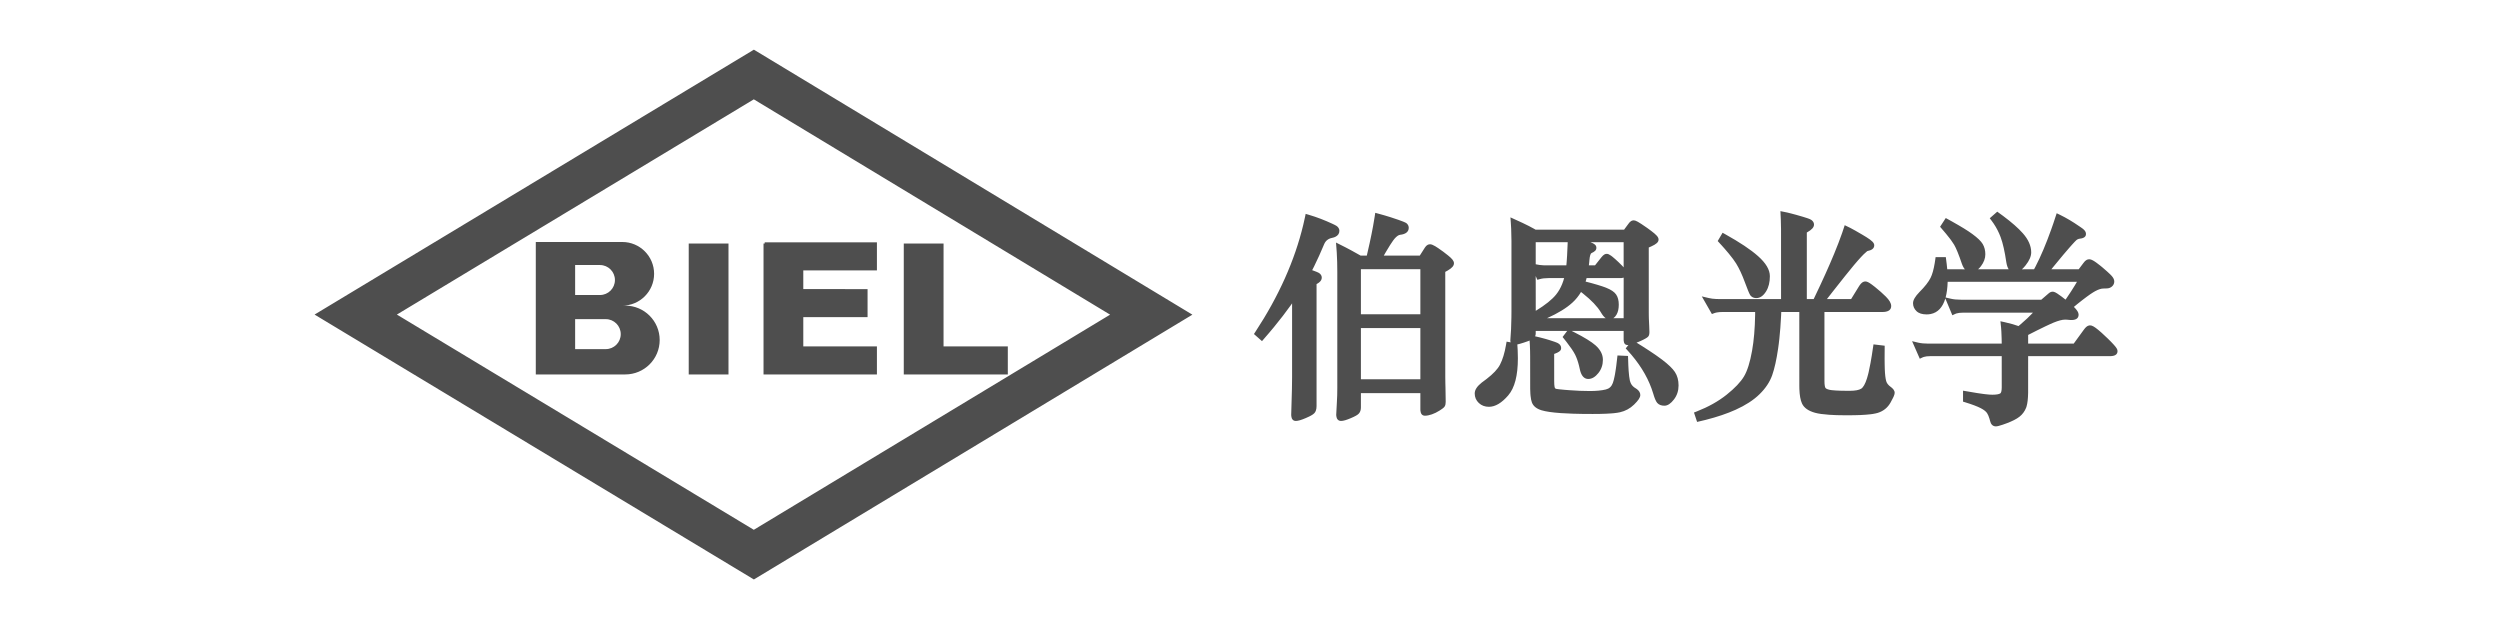 <?xml version="1.0" encoding="UTF-8"?>
<svg width="151px" height="38px" viewBox="0 0 151 38" version="1.1" xmlns="http://www.w3.org/2000/svg" xmlns:xlink="http://www.w3.org/1999/xlink">
    <title>伯恩光学</title>
    <g id="页面-1" stroke="none" stroke-width="1" fill="none" fill-rule="evenodd">
        <g id="首页效果图" transform="translate(-1326, -706)" fill="#4E4E4E">
            <g id="编组-24" transform="translate(90, 706)">
                <g id="编组-16备份-18" transform="translate(1236, 0)">
                    <path d="M45.534,3 L72.02,19.006 L45.534,35 L19,19 L45.534,3 Z M45.53,6 L23.971,19 L45.53,32 L67.05,19.005 L45.53,6 Z M37.586,14.616 C38.648,14.616 39.508,15.477 39.508,16.538 C39.508,17.599 38.648,18.46 37.586,18.46 L37.766,18.46 C38.914,18.46 39.845,19.39 39.845,20.538 C39.845,21.686 38.914,22.616 37.766,22.616 L32.362,22.616 L32.362,14.616 L37.586,14.616 Z M44.001,14.709 L44.001,22.616 L41.599,22.616 L41.599,14.709 L44.001,14.709 Z M56.991,14.709 L56.99,20.921 L60.872,20.922 L60.872,22.616 L54.588,22.616 L54.588,14.709 L56.991,14.709 Z M52.966,14.638 L52.966,16.332 L48.519,16.332 L48.519,17.461 L52.401,17.462 L52.401,19.156 L48.519,19.156 L48.519,20.922 L52.966,20.922 L52.966,22.616 L46.117,22.616 L46.117,14.709 L46.188,14.709 L46.188,14.638 L52.966,14.638 Z M36.588,19.276 L34.738,19.276 L34.738,21.087 L36.588,21.087 C37.088,21.087 37.493,20.682 37.493,20.182 C37.493,19.682 37.088,19.276 36.588,19.276 Z M36.237,16.008 L34.738,16.008 L34.738,17.819 L36.237,17.819 C36.737,17.819 37.142,17.414 37.142,16.914 C37.142,16.414 36.737,16.008 36.237,16.008 Z" id="形状结合"></path>
                    <path d="M120.634,12.785 L120.985,13.04 C121.503,13.426 121.901,13.775 122.178,14.088 C122.513,14.466 122.685,14.852 122.685,15.243 C122.685,15.485 122.57,15.743 122.349,16.023 C122.274,16.119 122.199,16.2 122.125,16.266 L122.857,16.264 L122.943,16.104 C123.263,15.487 123.579,14.741 123.891,13.866 L124.025,13.483 L124.224,12.88 L124.418,12.973 C124.615,13.069 124.81,13.174 125.001,13.288 L125.287,13.465 L125.664,13.717 L125.778,13.798 L125.82,13.831 C125.93,13.92 125.994,14.017 125.994,14.134 C125.994,14.264 125.917,14.339 125.795,14.38 L125.717,14.401 L125.643,14.412 C125.584,14.419 125.533,14.432 125.492,14.452 L125.437,14.486 L125.41,14.508 L125.311,14.606 L125.168,14.761 L124.982,14.97 L124.626,15.385 L124.016,16.123 L123.902,16.264 L125.554,16.264 L125.85,15.871 C125.906,15.792 125.968,15.731 126.037,15.696 L126.11,15.669 L126.188,15.66 C126.281,15.66 126.385,15.705 126.523,15.796 L126.633,15.873 L126.861,16.048 L126.981,16.146 L127.263,16.391 L127.429,16.545 L127.453,16.568 L127.453,16.568 L127.475,16.59 L127.549,16.668 C127.647,16.778 127.702,16.888 127.702,17.003 C127.702,17.118 127.655,17.221 127.568,17.299 C127.487,17.373 127.385,17.413 127.269,17.42 C127.191,17.425 127.115,17.427 127.041,17.427 C126.914,17.427 126.75,17.479 126.552,17.585 L126.43,17.656 L126.253,17.771 L126.03,17.931 L125.765,18.132 L125.459,18.374 L125.263,18.537 C125.453,18.725 125.548,18.868 125.548,19.006 C125.548,19.255 125.341,19.348 125.039,19.327 L125.039,19.327 L124.832,19.308 L124.73,19.305 C124.566,19.305 124.332,19.365 124.036,19.486 L124.036,19.486 L123.822,19.58 L123.551,19.706 L123.038,19.957 L122.5,20.23 L122.5,20.755 L125.252,20.755 L125.864,19.914 C125.965,19.774 126.06,19.685 126.172,19.66 L126.172,19.66 L126.24,19.652 C126.365,19.652 126.508,19.739 126.731,19.922 L126.731,19.922 L126.937,20.099 L127.3,20.439 L127.5,20.637 L127.654,20.8 C127.824,20.986 127.899,21.093 127.899,21.205 C127.899,21.429 127.715,21.511 127.448,21.511 L127.448,21.511 L122.5,21.511 L122.499,23.728 C122.492,24.083 122.462,24.353 122.406,24.542 L122.406,24.542 L122.377,24.63 C122.29,24.849 122.153,25.032 121.969,25.175 C121.794,25.311 121.542,25.439 121.208,25.564 L121.208,25.564 L120.963,25.652 C120.766,25.719 120.635,25.753 120.547,25.753 C120.361,25.753 120.243,25.621 120.201,25.425 L120.201,25.425 L120.162,25.283 C120.122,25.149 120.074,25.04 120.021,24.956 C119.958,24.857 119.832,24.755 119.64,24.655 C119.433,24.547 119.119,24.428 118.7,24.3 L118.7,24.3 L118.567,24.259 L118.567,23.597 L119.415,23.74 L119.76,23.79 L119.904,23.808 L120.15,23.833 L120.337,23.841 C120.58,23.841 120.743,23.81 120.819,23.76 C120.867,23.729 120.905,23.613 120.905,23.398 L120.905,23.398 L120.904,21.511 L116.601,21.511 C116.432,21.511 116.297,21.528 116.197,21.559 L116.197,21.559 L116.129,21.585 L115.955,21.667 L115.49,20.607 L115.857,20.695 C116.025,20.735 116.23,20.755 116.47,20.755 L116.47,20.755 L120.904,20.755 L120.899,20.45 L120.882,20.02 L120.864,19.774 L120.826,19.404 L121.08,19.459 C121.412,19.531 121.726,19.621 122.023,19.729 L122.023,19.729 L121.918,19.693 L122.032,19.599 C122.34,19.336 122.585,19.105 122.767,18.909 L122.767,18.909 L122.787,18.885 L118.571,18.885 C118.402,18.885 118.267,18.902 118.167,18.933 L118.167,18.933 L118.099,18.959 L117.922,19.042 L117.498,18.028 C117.338,18.564 117.044,18.882 116.612,18.967 L116.485,18.985 L116.365,18.99 C116.102,18.99 115.897,18.928 115.756,18.793 C115.619,18.662 115.547,18.5 115.547,18.316 C115.547,18.122 115.677,17.908 115.93,17.645 C116.259,17.317 116.483,17.03 116.604,16.788 C116.708,16.581 116.793,16.282 116.857,15.893 L116.888,15.691 L116.91,15.529 L117.527,15.529 L117.581,15.952 L117.613,16.264 L118.677,16.266 C118.629,16.211 118.587,16.142 118.55,16.063 L118.499,15.936 L118.362,15.547 L118.237,15.221 C118.159,15.03 118.089,14.883 118.029,14.78 C117.983,14.702 117.919,14.608 117.838,14.498 L117.751,14.384 L117.536,14.114 L117.181,13.697 L117.524,13.169 L117.891,13.372 L118.279,13.593 L118.615,13.793 L118.896,13.972 L119.129,14.134 C119.445,14.366 119.654,14.565 119.757,14.741 C119.862,14.92 119.914,15.128 119.914,15.362 C119.914,15.606 119.825,15.844 119.653,16.072 C119.596,16.148 119.537,16.212 119.476,16.265 L121.324,16.265 C121.258,16.161 121.212,16.02 121.183,15.848 C121.088,15.195 120.973,14.686 120.838,14.324 C120.731,14.036 120.592,13.765 120.421,13.51 L120.286,13.321 L120.181,13.182 L120.634,12.785 Z M125.449,17.02 L117.639,17.02 C117.628,17.385 117.587,17.701 117.515,17.968 L117.827,18.042 C117.995,18.082 118.2,18.102 118.44,18.102 L118.44,18.102 L123.294,18.102 L123.769,17.694 C123.813,17.661 123.859,17.637 123.907,17.626 L123.907,17.626 L123.981,17.617 C124.031,17.617 124.076,17.63 124.142,17.661 L124.142,17.661 L124.258,17.728 L124.513,17.907 L124.728,18.074 L124.758,18.098 L124.809,18.026 L125.087,17.61 L125.323,17.234 L125.449,17.02 Z M91.231,13.129 L91.961,13.463 C92.238,13.594 92.471,13.713 92.663,13.822 L92.751,13.873 L98.094,13.873 L98.362,13.511 C98.413,13.436 98.469,13.378 98.534,13.344 L98.602,13.318 L98.676,13.309 C98.738,13.309 98.802,13.332 98.893,13.38 L98.967,13.422 L99.143,13.531 L99.496,13.772 L99.737,13.949 C100.044,14.183 100.177,14.317 100.177,14.469 C100.177,14.631 100.042,14.744 99.733,14.885 L99.585,14.949 L99.586,18.828 L99.587,19.042 L99.592,19.257 L99.612,19.688 L99.625,20.063 C99.625,20.151 99.615,20.22 99.586,20.278 C99.545,20.359 99.462,20.412 99.254,20.519 C99.146,20.574 99.03,20.626 98.906,20.673 L98.845,20.694 L99.196,20.912 L99.602,21.174 L99.954,21.41 L100.066,21.488 L100.385,21.719 C100.764,22.007 101.022,22.254 101.164,22.468 C101.312,22.693 101.385,22.965 101.385,23.28 C101.385,23.601 101.293,23.884 101.11,24.123 C100.92,24.371 100.731,24.505 100.528,24.505 C100.346,24.505 100.198,24.451 100.097,24.336 C100.012,24.238 99.935,24.051 99.849,23.755 C99.608,22.955 99.174,22.183 98.546,21.439 L98.301,21.161 L98.193,21.044 L98.355,20.839 C98.341,20.841 98.327,20.841 98.315,20.841 C98.15,20.841 98.085,20.733 98.071,20.578 L98.068,20.509 L98.068,19.987 L94.924,19.987 L95.104,20.077 C95.702,20.382 96.121,20.64 96.364,20.854 C96.66,21.115 96.815,21.409 96.815,21.731 C96.815,22.035 96.724,22.304 96.544,22.53 C96.359,22.764 96.155,22.89 95.931,22.89 C95.721,22.89 95.573,22.753 95.482,22.513 L95.446,22.405 L95.372,22.086 C95.305,21.818 95.225,21.595 95.134,21.415 C95.035,21.221 94.858,20.961 94.605,20.637 L94.472,20.47 L94.38,20.355 L94.66,19.987 L92.757,19.987 L92.757,20.142 C92.757,20.203 92.745,20.26 92.72,20.312 L92.61,20.287 C92.883,20.347 93.13,20.408 93.352,20.471 L93.567,20.535 L93.901,20.645 L94.041,20.699 L94.096,20.725 C94.217,20.79 94.294,20.891 94.294,21.022 C94.294,21.145 94.227,21.221 94.065,21.299 L93.976,21.338 L93.872,21.377 L93.873,23.031 C93.873,23.174 93.882,23.283 93.894,23.352 L93.904,23.397 L93.915,23.425 C93.928,23.449 93.942,23.464 93.958,23.474 L93.982,23.484 L94.002,23.489 L94.181,23.514 L94.489,23.544 L94.764,23.566 C95.214,23.601 95.636,23.618 96.03,23.618 C96.414,23.618 96.735,23.586 96.99,23.525 C97.2,23.474 97.337,23.348 97.416,23.131 C97.453,23.031 97.488,22.895 97.522,22.724 L97.548,22.589 L97.597,22.279 L97.621,22.105 L97.696,21.47 L98.332,21.499 L98.351,22.066 L98.37,22.397 L98.4,22.718 L98.44,22.967 L98.45,23.01 L98.495,23.138 C98.526,23.206 98.566,23.265 98.615,23.316 L98.694,23.387 L98.87,23.504 C99,23.603 99.074,23.719 99.074,23.858 C99.074,24.017 98.948,24.191 98.696,24.439 C98.456,24.673 98.171,24.828 97.844,24.901 C97.748,24.923 97.632,24.94 97.493,24.955 L97.347,24.968 L97.021,24.988 L96.638,25 L96.199,25.004 L95.565,25 L94.999,24.987 C94.731,24.978 94.488,24.966 94.27,24.951 C93.754,24.915 93.367,24.859 93.106,24.78 C92.809,24.689 92.609,24.532 92.525,24.304 C92.488,24.204 92.462,24.073 92.445,23.904 L92.434,23.77 L92.423,23.484 L92.421,21.547 C92.421,21.311 92.416,21.074 92.404,20.838 L92.387,20.566 L92.301,20.603 L92.037,20.694 L91.792,20.769 C91.739,20.783 91.691,20.795 91.647,20.804 L91.668,21.152 C91.676,21.322 91.68,21.484 91.68,21.639 C91.68,22.678 91.49,23.426 91.096,23.882 C90.705,24.335 90.318,24.571 89.93,24.571 C89.691,24.571 89.486,24.495 89.323,24.343 C89.158,24.19 89.073,23.993 89.073,23.766 C89.073,23.542 89.22,23.328 89.499,23.106 L89.499,23.106 L89.791,22.889 C90.193,22.579 90.462,22.292 90.597,22.031 C90.758,21.722 90.882,21.318 90.966,20.819 L90.966,20.819 L90.998,20.635 L91.243,20.678 C91.238,20.663 91.234,20.648 91.231,20.632 L91.224,20.572 L91.227,20.52 C91.262,20.118 91.282,19.668 91.289,19.171 L91.292,18.789 L91.292,14.547 C91.292,14.305 91.286,14.061 91.275,13.815 L91.253,13.444 L91.231,13.129 Z M95.493,17.636 C95.423,17.756 95.344,17.87 95.257,17.977 L95.12,18.134 L94.975,18.277 C94.618,18.605 94.107,18.918 93.442,19.218 L96.985,19.22 C96.882,19.149 96.786,19.026 96.689,18.859 C96.484,18.515 96.125,18.136 95.611,17.728 L95.493,17.636 Z M98.07,16.771 C98.032,16.783 97.99,16.79 97.945,16.794 L97.875,16.797 L95.829,16.796 L95.813,16.865 L95.771,17.008 L96.1,17.093 L96.47,17.198 L96.772,17.293 L96.939,17.352 C96.965,17.362 96.989,17.371 97.012,17.38 C97.306,17.498 97.508,17.631 97.616,17.791 C97.723,17.948 97.774,18.152 97.774,18.402 C97.774,18.647 97.729,18.85 97.636,19.009 C97.583,19.099 97.52,19.17 97.447,19.219 L98.068,19.218 L98.07,16.771 Z M92.757,16.671 L92.759,18.774 C93.339,18.42 93.75,18.089 93.992,17.786 C94.139,17.602 94.26,17.391 94.355,17.153 L94.422,16.97 L94.473,16.796 L93.528,16.797 C93.427,16.797 93.333,16.802 93.247,16.812 L93.125,16.83 L93.014,16.856 L92.855,16.9 L92.757,16.671 Z M98.068,14.629 L96.065,14.629 C96.305,14.721 96.421,14.806 96.421,14.968 C96.421,15.118 96.315,15.202 96.12,15.29 C96.076,15.309 96.021,15.448 96,15.715 L95.991,15.831 L95.967,16.027 L96.339,16.027 L96.73,15.533 C96.793,15.456 96.851,15.399 96.914,15.365 L96.979,15.34 L97.048,15.332 C97.127,15.332 97.204,15.368 97.311,15.446 L97.397,15.512 L97.556,15.647 L97.75,15.825 L97.988,16.059 L98.068,16.148 L98.068,14.629 Z M94.689,14.629 L92.757,14.629 L92.757,15.96 L92.784,15.967 C92.91,15.997 93.057,16.016 93.223,16.024 L93.397,16.028 L94.608,16.027 L94.629,15.785 L94.653,15.427 L94.689,14.629 Z M107.561,13.257 L107.537,12.753 L107.948,12.836 L108.182,12.894 L108.479,12.973 L108.905,13.096 L109.188,13.186 L109.312,13.233 C109.354,13.251 109.386,13.268 109.412,13.288 C109.508,13.359 109.566,13.452 109.566,13.562 C109.566,13.736 109.428,13.875 109.156,14.03 L109.132,14.042 L109.132,18.063 L109.547,18.063 L109.943,17.227 L110.254,16.549 L110.534,15.916 L110.785,15.323 C110.973,14.867 111.132,14.453 111.262,14.079 L111.421,13.602 L111.753,13.763 L112.055,13.927 L112.474,14.169 L112.729,14.323 C113.066,14.535 113.204,14.667 113.204,14.817 C113.204,15.015 113.045,15.114 112.787,15.165 L112.754,15.191 L112.573,15.353 L112.409,15.523 L112.213,15.74 L111.98,16.012 L111.44,16.675 L110.711,17.596 L110.347,18.063 L111.808,18.063 L112.279,17.298 C112.359,17.17 112.438,17.08 112.526,17.034 L112.595,17.008 L112.668,16.999 C112.768,16.999 112.883,17.059 113.058,17.187 L113.252,17.336 C113.502,17.537 113.719,17.73 113.904,17.914 C114.116,18.126 114.228,18.31 114.228,18.487 C114.228,18.712 114.061,18.82 113.801,18.841 L113.699,18.845 L110.196,18.845 L110.197,23.018 C110.197,23.138 110.204,23.235 110.218,23.309 L110.234,23.374 L110.254,23.423 C110.276,23.465 110.354,23.511 110.503,23.544 L110.566,23.555 L110.642,23.566 L110.864,23.585 L111.154,23.598 L111.513,23.604 L111.716,23.605 C112.052,23.605 112.287,23.559 112.417,23.476 C112.537,23.4 112.659,23.194 112.765,22.856 C112.788,22.784 112.811,22.702 112.834,22.61 L112.869,22.465 L112.979,21.924 L113.055,21.483 L113.159,20.8 L113.835,20.881 L113.83,21.673 L113.834,22.015 L113.841,22.298 L113.853,22.525 C113.874,22.806 113.91,22.999 113.955,23.096 C113.987,23.165 114.035,23.229 114.1,23.288 L114.17,23.345 C114.343,23.47 114.438,23.585 114.438,23.727 C114.438,23.782 114.421,23.843 114.386,23.927 L114.345,24.018 L114.191,24.31 C114.019,24.62 113.759,24.83 113.42,24.937 C113.338,24.962 113.237,24.984 113.116,25.003 L112.987,25.021 L112.705,25.048 L112.375,25.068 L111.994,25.079 L111.563,25.083 L111.094,25.078 L110.876,25.072 L110.489,25.053 C110.121,25.028 109.836,24.988 109.631,24.932 C109.232,24.822 108.963,24.638 108.84,24.37 C108.746,24.164 108.695,23.873 108.682,23.491 L108.679,23.293 L108.678,18.845 L107.588,18.845 L107.579,19.057 C107.554,19.569 107.519,20.036 107.473,20.46 L107.437,20.769 L107.397,21.062 C107.3,21.729 107.181,22.261 107.041,22.66 C106.895,23.073 106.638,23.459 106.272,23.815 C105.91,24.169 105.428,24.48 104.827,24.751 C104.317,24.981 103.717,25.184 103.025,25.36 L102.505,25.484 L102.316,24.917 L102.482,24.852 C103.183,24.578 103.783,24.242 104.285,23.843 C104.785,23.444 105.136,23.074 105.337,22.737 C105.538,22.401 105.702,21.883 105.825,21.186 C105.935,20.568 105.996,19.845 106.01,19.018 L106.01,18.845 L104.034,18.845 C103.91,18.845 103.802,18.854 103.71,18.87 L103.624,18.888 L103.548,18.912 L103.399,18.968 L102.789,17.902 L103.211,18.002 C103.337,18.033 103.484,18.052 103.65,18.059 L103.824,18.063 L107.576,18.063 L107.574,13.838 L107.561,13.257 Z M103.749,14.559 L104.044,14.058 L104.204,14.147 C105.081,14.635 105.742,15.075 106.187,15.471 C106.657,15.888 106.9,16.289 106.9,16.681 C106.9,17.042 106.827,17.347 106.676,17.593 C106.514,17.858 106.316,18.005 106.082,18.005 C105.973,18.005 105.877,17.978 105.793,17.911 L105.733,17.854 L105.702,17.807 L105.648,17.702 L105.579,17.539 L105.388,17.042 C105.221,16.588 105.047,16.214 104.865,15.919 C104.765,15.756 104.615,15.554 104.416,15.313 L104.153,15.005 C104.106,14.951 104.056,14.895 104.004,14.838 L103.749,14.559 Z M83.065,12.854 L83.268,12.909 L83.629,13.01 L83.988,13.119 L84.464,13.278 L84.754,13.386 L84.876,13.439 C84.921,13.462 84.953,13.481 84.981,13.509 C85.05,13.578 85.088,13.664 85.088,13.759 C85.088,14.012 84.886,14.147 84.568,14.182 C84.473,14.193 84.358,14.269 84.229,14.42 L84.143,14.53 L83.958,14.806 L83.717,15.203 L83.582,15.437 L85.756,15.437 L86.068,14.947 C86.113,14.875 86.169,14.82 86.234,14.787 L86.303,14.762 L86.378,14.754 C86.457,14.754 86.553,14.792 86.688,14.872 L86.87,14.989 C87.076,15.128 87.275,15.276 87.468,15.433 C87.707,15.627 87.819,15.756 87.819,15.9 C87.819,16.059 87.696,16.19 87.441,16.34 L87.294,16.421 L87.295,22.763 L87.3,23.15 L87.307,23.422 L87.32,24.265 C87.32,24.385 87.304,24.476 87.259,24.548 C87.237,24.585 87.204,24.618 87.154,24.657 L87.099,24.698 L86.951,24.798 C86.795,24.897 86.639,24.974 86.485,25.027 C86.327,25.081 86.189,25.109 86.069,25.109 C85.891,25.109 85.811,24.985 85.793,24.805 L85.79,24.725 L85.79,23.744 L82.199,23.744 L82.199,24.607 C82.199,24.68 82.19,24.747 82.171,24.808 L82.134,24.895 L82.082,24.971 C82.008,25.059 81.851,25.146 81.586,25.258 C81.328,25.368 81.138,25.425 81,25.425 C80.824,25.425 80.732,25.303 80.712,25.123 L80.708,25.043 L80.747,24.307 L80.767,23.866 L80.773,23.425 L80.773,16.425 C80.773,16.002 80.762,15.609 80.74,15.248 L80.695,14.65 L81.284,14.947 L81.623,15.127 L82.179,15.437 L82.556,15.437 L82.73,14.668 L82.842,14.134 L82.933,13.661 L83.034,13.062 L83.065,12.854 Z M78.862,12.918 L79.057,12.975 C79.301,13.047 79.542,13.128 79.781,13.22 L80.137,13.365 L80.468,13.512 L80.618,13.584 C80.692,13.622 80.739,13.65 80.771,13.679 C80.852,13.752 80.899,13.841 80.899,13.943 C80.899,14.108 80.809,14.232 80.65,14.307 L80.565,14.34 L80.472,14.364 C80.226,14.413 80.067,14.538 79.978,14.751 C79.78,15.227 79.576,15.677 79.368,16.099 L79.255,16.319 L79.374,16.362 L79.527,16.421 L79.628,16.467 C79.65,16.478 79.65,16.478 79.673,16.492 C79.773,16.559 79.835,16.652 79.835,16.767 C79.835,16.885 79.776,16.981 79.665,17.067 L79.592,17.117 L79.52,17.158 L79.52,24.528 C79.52,24.638 79.505,24.734 79.473,24.815 L79.435,24.891 L79.385,24.957 C79.341,25.004 79.277,25.05 79.186,25.1 L79.086,25.152 L78.868,25.252 C78.601,25.366 78.407,25.425 78.269,25.425 C78.094,25.425 78.011,25.303 77.993,25.127 L77.989,25.048 L78.033,23.493 L78.042,22.768 L78.042,18.323 L77.966,18.432 C77.666,18.854 77.326,19.295 76.947,19.756 L76.655,20.105 L76.224,20.604 L75.738,20.175 L75.827,20.039 C77.237,17.891 78.2,15.738 78.717,13.58 L78.821,13.117 L78.862,12.918 Z M85.79,19.817 L82.199,19.817 L82.199,22.909 L85.79,22.909 L85.79,19.817 Z M85.79,16.258 L82.199,16.258 L82.199,18.982 L85.79,18.982 L85.79,16.258 Z" id="形状" fill-rule="nonzero"></path>
                </g>
            </g>
        </g>
    </g>
</svg>